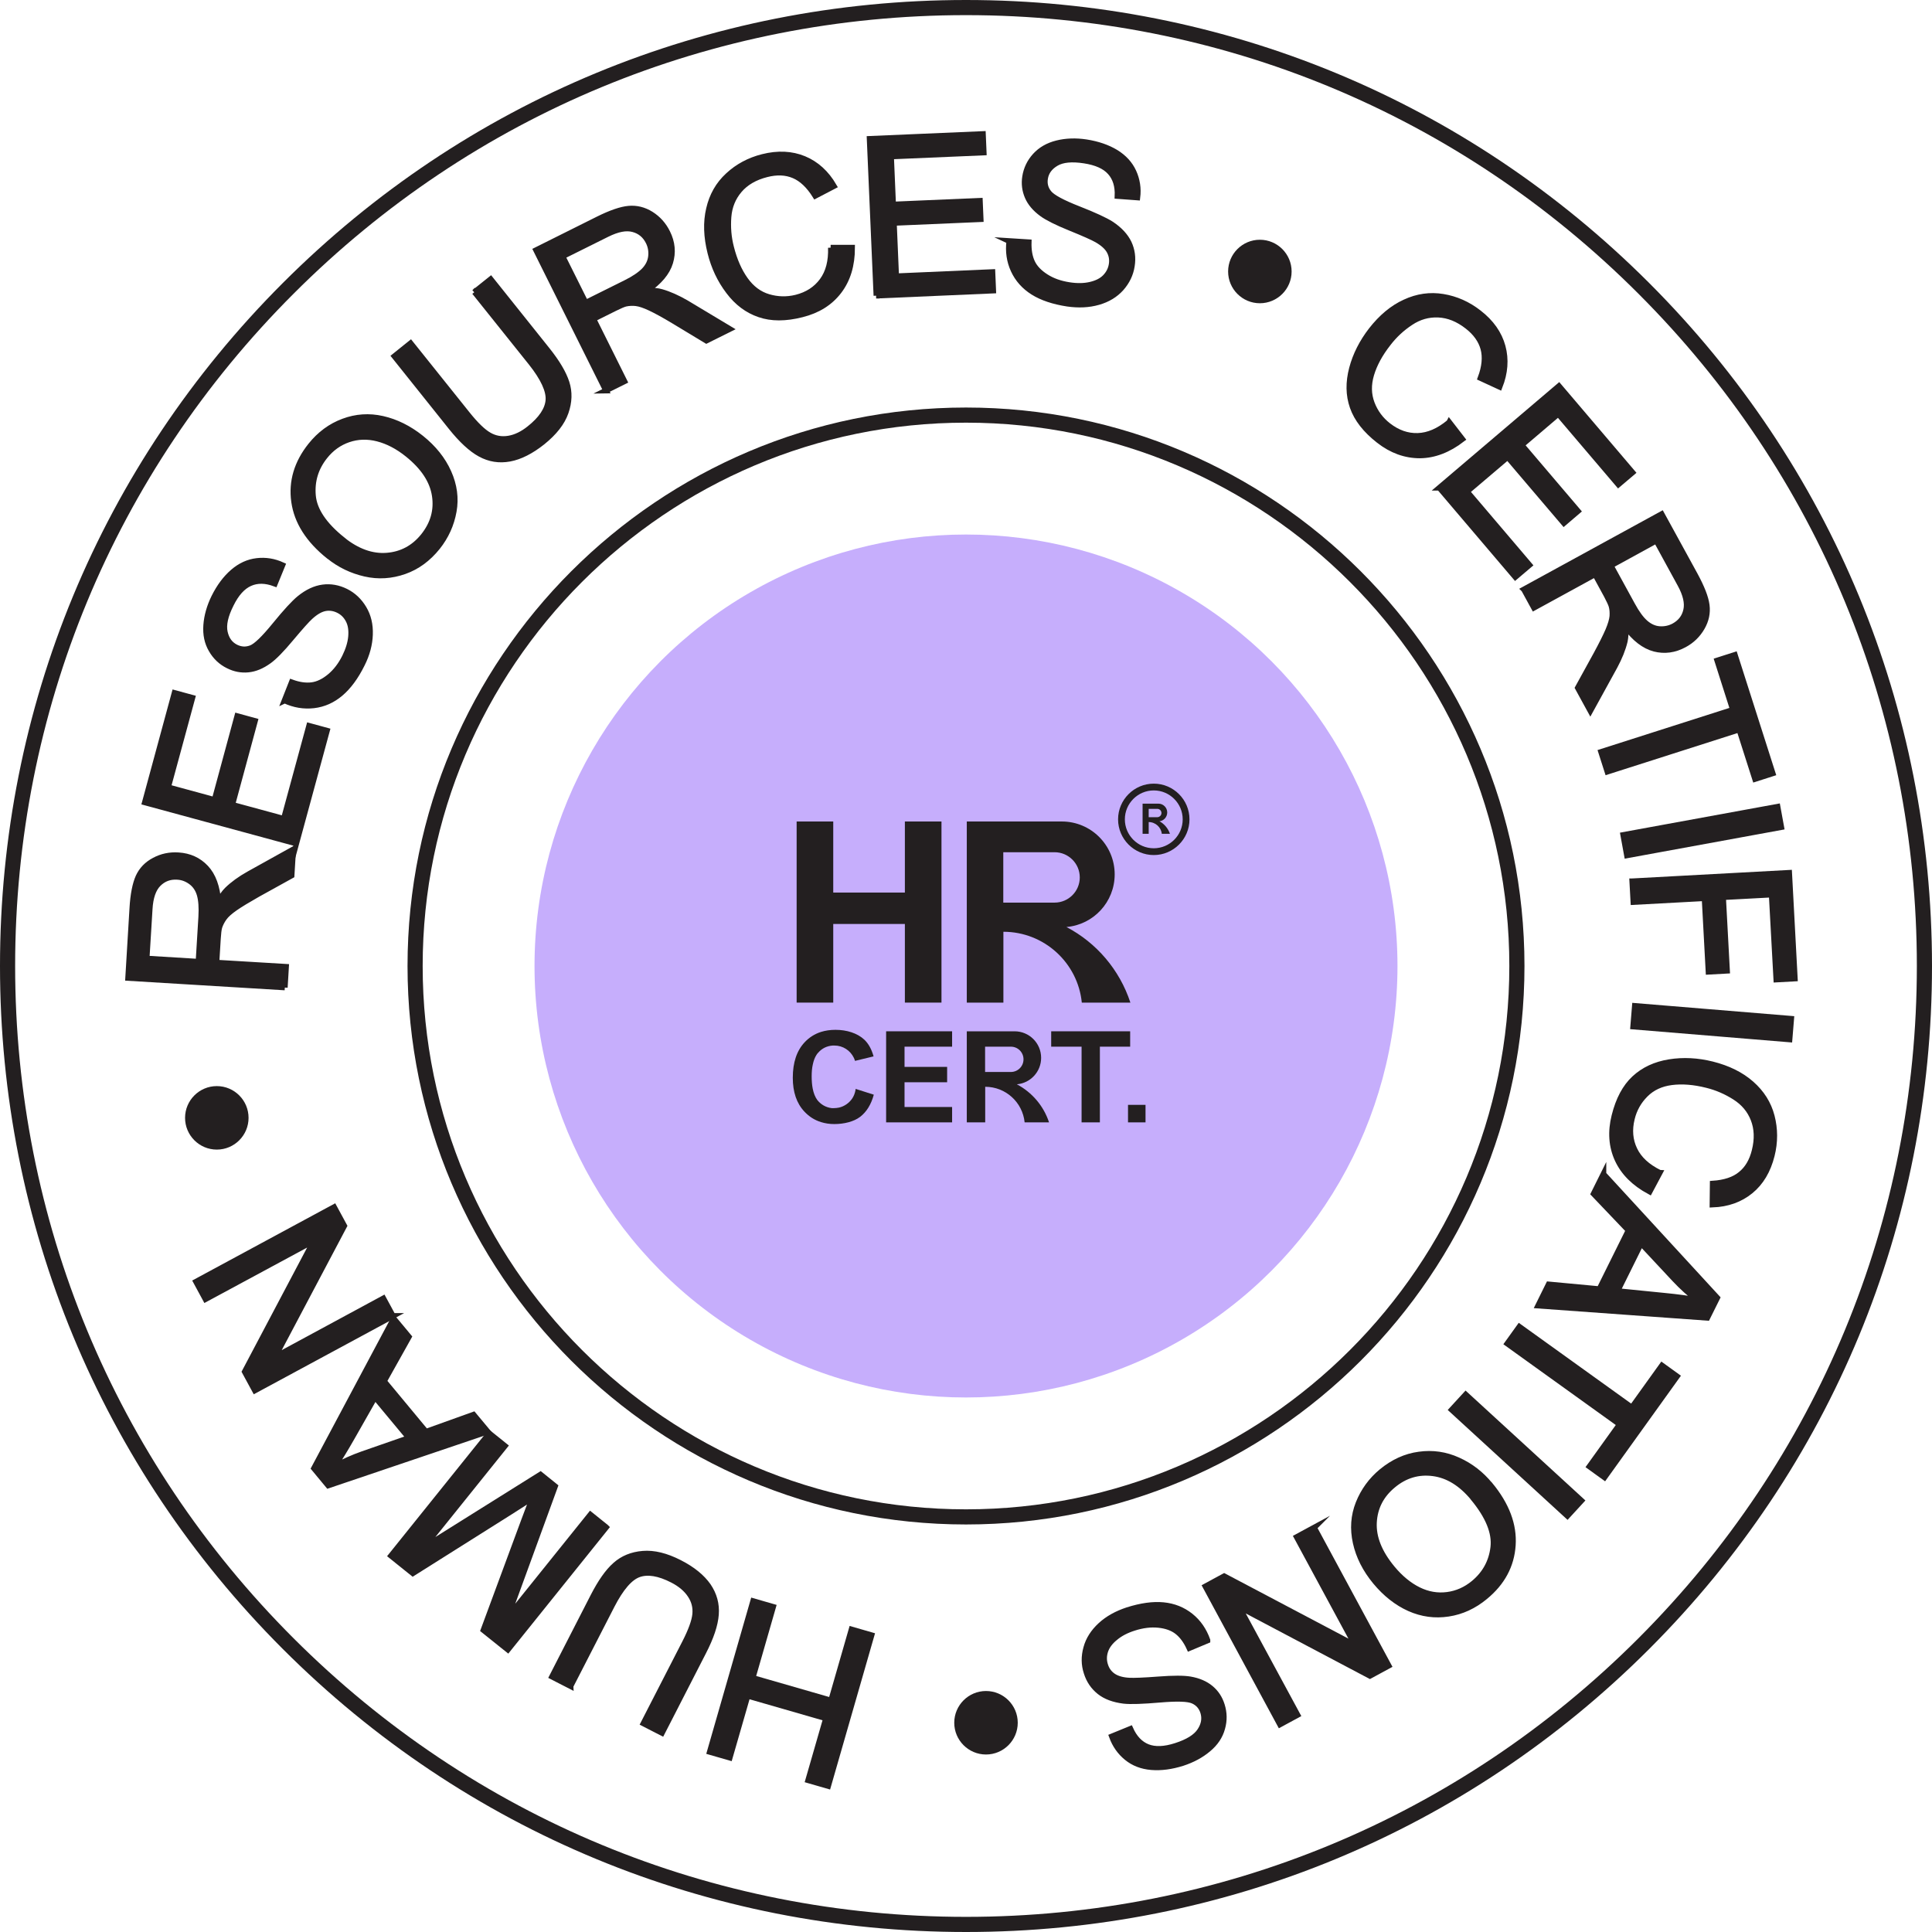 <?xml version="1.0" encoding="UTF-8"?>
<svg id="Layer_2" data-name="Layer 2" xmlns="http://www.w3.org/2000/svg" viewBox="0 0 171 171">
  <defs>
    <style>
      .cls-1 {
        fill: #c6aefc;
      }

      .cls-2, .cls-3 {
        fill: #231f20;
      }

      .cls-3 {
        stroke: #231f20;
        stroke-miterlimit: 10;
        stroke-width: .5px;
      }
    </style>
  </defs>
  <g id="Layer_1-2" data-name="Layer 1">
    <g>
      <g>
        <path class="cls-2" d="M85.5,171c-22.84,0-44.31-8.89-60.46-25.04C8.89,129.81,0,108.34,0,85.5S8.89,41.19,25.04,25.04C41.19,8.89,62.66,0,85.5,0s44.31,8.89,60.46,25.04c16.15,16.15,25.04,37.62,25.04,60.46s-8.89,44.31-25.04,60.46c-16.15,16.15-37.62,25.04-60.46,25.04ZM85.5,1.34c-22.48,0-43.62,8.75-59.51,24.65C10.09,41.88,1.34,63.02,1.34,85.5s8.75,43.62,24.65,59.51,37.03,24.65,59.51,24.65,43.62-8.75,59.51-24.65,24.65-37.03,24.65-59.51-8.75-43.62-24.65-59.51C129.12,10.09,107.98,1.34,85.5,1.34Z"/>
        <path class="cls-2" d="M85.5,134.93c-27.26,0-49.43-22.17-49.43-49.43s22.17-49.43,49.43-49.43,49.43,22.17,49.43,49.43-22.17,49.43-49.43,49.43ZM85.5,37.41c-26.52,0-48.09,21.57-48.09,48.09s21.58,48.09,48.09,48.09,48.09-21.57,48.09-48.09-21.58-48.09-48.09-48.09Z"/>
        <circle class="cls-1" cx="85.5" cy="85.5" r="38.19"/>
      </g>
      <g>
        <path class="cls-2" d="M70.51,88.74v-16.03h3.24v6.29h6.34v-6.29h3.24v16.03h-3.24v-6.96h-6.34v6.96h-3.24Z"/>
        <path class="cls-2" d="M102.12,75.68c-1.74,0-3.16-1.42-3.16-3.16s1.42-3.16,3.16-3.16,3.16,1.42,3.16,3.16-1.42,3.16-3.16,3.16ZM102.12,69.96c-1.41,0-2.56,1.15-2.56,2.56s1.15,2.56,2.56,2.56,2.56-1.15,2.56-2.56-1.15-2.56-2.56-2.56Z"/>
        <path class="cls-2" d="M78.43,99.34v-8.06h5.84v1.36h-4.21v1.79h3.77v1.36h-3.77v2.19h4.21v1.36h-5.84Z"/>
        <path class="cls-2" d="M95.73,99.34v-6.7h-2.69v-1.36h6.99v1.36h-2.68v6.7h-1.63Z"/>
        <path class="cls-2" d="M99.84,99.34v-1.55h1.55v1.55h-1.55Z"/>
        <path class="cls-2" d="M94.38,82.05c2.4-.2,4.28-2.21,4.28-4.66,0-2.58-2.09-4.68-4.68-4.68h-8.41v16.03h3.24v-6.27c3.61,0,6.59,2.75,6.94,6.27h4.3c-.95-2.9-3-5.3-5.66-6.69ZM88.8,75.43h4.54c1.23,0,2.23,1,2.23,2.23s-1,2.23-2.23,2.23h-4.54v-4.46Z"/>
        <path class="cls-2" d="M90,95.97c1.2-.1,2.15-1.11,2.15-2.34,0-1.3-1.05-2.35-2.35-2.35h-4.23v8.06h1.63v-3.15c1.82,0,3.31,1.38,3.49,3.15h2.16c-.48-1.46-1.51-2.66-2.85-3.37ZM87.19,92.64h2.28c.62,0,1.12.5,1.12,1.12s-.5,1.12-1.12,1.12h-2.28v-2.24Z"/>
        <path class="cls-2" d="M102.6,72.69c.4-.03.71-.37.71-.78,0-.43-.35-.78-.78-.78h-1.4v2.67h.54v-1.04c.6,0,1.1.46,1.16,1.04h.72c-.16-.48-.5-.88-.94-1.12ZM101.67,71.59h.76c.21,0,.37.17.37.37s-.17.37-.37.37h-.76v-.74Z"/>
        <path class="cls-2" d="M75.73,96.37s0,.05-.01.11c-.05.28-.15.54-.3.76-.27.39-.68.68-1.15.79-.15.03-.31.05-.45.05-.07,0-.14,0-.2,0-.53-.06-.98-.33-1.29-.73-.18-.25-.32-.59-.4-1.01-.06-.31-.09-.67-.09-1.07s.03-.74.1-1.05c.07-.34.18-.63.33-.86.04-.06.09-.13.14-.18.34-.39.77-.6,1.29-.64.05,0,.1,0,.15,0,0,0,0,0,0,0,.76,0,1.41.44,1.72,1.08.04.09.08.18.11.28l.11-.03,1.53-.37c-.18-.65-.46-1.14-.82-1.48-.62-.58-1.56-.87-2.55-.87-.46,0-.88.06-1.27.18-.57.18-1.06.49-1.47.93-.69.74-1.04,1.78-1.04,3.13,0,1.27.34,2.27,1.03,3,.42.45.92.76,1.48.93.36.11.74.17,1.16.17.86,0,1.73-.21,2.29-.64.56-.43.97-1.08,1.21-1.96l-1.6-.51Z"/>
      </g>
    </g>
    <g>
      <path class="cls-3" d="M77.14,144.73l-3.84,13.35-1.77-.51,1.58-5.48-6.94-2-1.58,5.48-1.77-.51,3.84-13.35,1.77.51-1.81,6.29,6.94,2,1.81-6.29,1.77.51Z"/>
      <path class="cls-3" d="M50.5,149.24l-1.64-.84,3.66-7.14c.64-1.24,1.28-2.16,1.94-2.74.66-.59,1.47-.92,2.44-1,.97-.08,2.05.18,3.24.79,1.16.59,2,1.28,2.54,2.05.53.78.76,1.62.69,2.54-.07.92-.44,2.03-1.12,3.34l-3.66,7.14-1.64-.84,3.66-7.13c.55-1.07.86-1.92.92-2.53.06-.61-.08-1.18-.43-1.7-.34-.52-.87-.97-1.57-1.33-1.2-.62-2.2-.78-2.99-.5-.79.28-1.58,1.2-2.38,2.75l-3.66,7.13Z"/>
      <path class="cls-3" d="M53.65,135.18l-8.7,10.83-2.16-1.73,3.6-9.73c.34-.9.59-1.58.77-2.02-.44.29-1.1.72-1.97,1.27l-8.65,5.45-1.93-1.55,8.7-10.83,1.38,1.11-7.28,9.06,10.43-6.53,1.29,1.04-4.28,11.73,7.41-9.22,1.38,1.11Z"/>
      <path class="cls-3" d="M43.15,126.71l-14.1,4.77-1.26-1.52,7.06-13.25,1.34,1.61-2.2,3.93,3.71,4.47,4.21-1.51,1.25,1.5ZM36.2,127.27l-3.01-3.62-2.03,3.57c-.62,1.09-1.15,1.95-1.59,2.6.8-.43,1.64-.81,2.52-1.12l4.11-1.43Z"/>
      <path class="cls-3" d="M34.78,116.47l-12.22,6.6-.9-1.66,6.13-11.6-9.6,5.18-.84-1.55,12.22-6.6.9,1.66-6.14,11.61,9.6-5.19.84,1.55Z"/>
      <path class="cls-3" d="M25.21,87.4l-13.87-.84.37-6.15c.07-1.24.26-2.17.54-2.8.29-.63.76-1.12,1.41-1.46.65-.35,1.36-.5,2.13-.45.98.06,1.79.43,2.43,1.11s1.01,1.69,1.11,3.03c.26-.47.52-.83.76-1.07.52-.51,1.17-.98,1.94-1.41l3.92-2.18-.14,2.31-3,1.66c-.86.49-1.53.89-1.99,1.21-.46.32-.79.61-.98.88-.19.26-.33.54-.42.81-.06.21-.1.54-.13,1.02l-.13,2.13,6.16.37-.11,1.84ZM17.57,85.1l.24-3.94c.05-.84,0-1.5-.14-1.98-.14-.48-.4-.86-.77-1.13s-.77-.42-1.22-.44c-.66-.04-1.21.17-1.66.62s-.71,1.19-.77,2.22l-.27,4.39,4.59.28Z"/>
      <path class="cls-3" d="M26.22,74.66l-13.4-3.64,2.63-9.69,1.58.43-2.15,7.92,4.11,1.12,2.01-7.42,1.57.43-2.01,7.42,4.56,1.24,2.24-8.23,1.58.43-2.72,10Z"/>
      <path class="cls-3" d="M25.18,62.01l.64-1.62c.66.24,1.25.32,1.79.25.53-.07,1.06-.33,1.59-.77s.97-1.02,1.32-1.72c.31-.63.5-1.23.55-1.8s-.02-1.06-.23-1.46c-.21-.4-.5-.69-.89-.88-.39-.19-.79-.25-1.19-.17s-.83.33-1.29.75c-.3.27-.87.91-1.71,1.91-.84,1.01-1.5,1.68-1.97,2.01-.61.44-1.21.69-1.82.75-.61.06-1.19-.05-1.77-.34-.63-.31-1.13-.78-1.49-1.41-.37-.63-.52-1.35-.46-2.18.06-.82.3-1.66.71-2.49.46-.92,1.01-1.66,1.66-2.22.65-.56,1.35-.88,2.12-.97.77-.09,1.52.03,2.26.37l-.67,1.64c-.83-.31-1.56-.32-2.21-.03-.65.29-1.21.91-1.68,1.87-.5.99-.68,1.81-.54,2.45.14.64.46,1.08.98,1.34.45.22.89.24,1.34.07.45-.17,1.15-.85,2.12-2.04.97-1.19,1.69-1.97,2.17-2.36.69-.56,1.38-.88,2.07-.97.68-.09,1.36.03,2.03.36.66.33,1.19.83,1.59,1.5.4.67.58,1.44.55,2.31s-.26,1.75-.71,2.64c-.56,1.13-1.2,1.99-1.9,2.58-.71.6-1.5.95-2.37,1.05-.87.1-1.73-.04-2.57-.43Z"/>
      <path class="cls-3" d="M29.1,49.23c-1.8-1.44-2.82-3.05-3.07-4.83s.25-3.44,1.47-4.97c.8-1,1.76-1.71,2.89-2.13,1.12-.42,2.28-.5,3.47-.23s2.33.83,3.42,1.7c1.1.88,1.91,1.89,2.42,3.03.51,1.14.67,2.29.46,3.46-.21,1.17-.69,2.23-1.44,3.17-.82,1.02-1.79,1.74-2.93,2.14s-2.3.48-3.48.21c-1.18-.27-2.25-.78-3.2-1.55ZM30.3,47.76c1.31,1.05,2.62,1.52,3.93,1.42,1.31-.1,2.4-.68,3.25-1.74.86-1.08,1.2-2.27,1-3.58-.2-1.31-1-2.52-2.39-3.64-.88-.71-1.77-1.17-2.67-1.4-.9-.23-1.76-.2-2.58.08-.82.28-1.52.78-2.09,1.5-.81,1.02-1.16,2.17-1.05,3.46s.98,2.59,2.61,3.9Z"/>
      <path class="cls-3" d="M41.99,25.86l1.44-1.15,5.01,6.27c.87,1.09,1.44,2.05,1.71,2.89.27.84.24,1.72-.08,2.63-.32.92-1.01,1.79-2.05,2.63-1.02.81-1.99,1.3-2.91,1.47-.93.17-1.79.03-2.6-.41-.81-.44-1.67-1.24-2.59-2.39l-5.01-6.27,1.43-1.15,5.01,6.26c.75.94,1.4,1.57,1.93,1.87.53.31,1.11.41,1.73.31.62-.1,1.24-.4,1.85-.89,1.06-.84,1.62-1.69,1.68-2.52s-.45-1.94-1.53-3.3l-5.01-6.26Z"/>
      <path class="cls-3" d="M53.64,34.57l-6.19-12.43,5.51-2.75c1.11-.55,2.01-.86,2.69-.92s1.35.1,1.97.49,1.11.93,1.45,1.62c.44.88.52,1.77.25,2.66-.27.89-.96,1.71-2.07,2.47.54,0,.97.03,1.3.13.7.2,1.43.53,2.19.97l3.85,2.31-2.07,1.03-2.93-1.77c-.85-.51-1.53-.88-2.04-1.12-.51-.24-.92-.38-1.25-.42-.32-.04-.63-.02-.92.04-.21.05-.52.19-.95.4l-1.91.95,2.75,5.52-1.65.82ZM51.83,26.8l3.54-1.76c.75-.37,1.3-.75,1.65-1.11.35-.37.55-.78.6-1.23.05-.45-.02-.88-.22-1.28-.29-.59-.75-.97-1.36-1.13-.62-.17-1.38-.02-2.31.44l-3.94,1.96,2.05,4.11Z"/>
      <path class="cls-3" d="M73.52,21.92h1.9c0,1.56-.39,2.84-1.17,3.86s-1.87,1.7-3.27,2.05c-1.45.37-2.71.37-3.77,0-1.06-.36-1.97-1.04-2.72-2.04-.76-1-1.3-2.14-1.62-3.43-.35-1.4-.4-2.69-.12-3.87.27-1.18.83-2.17,1.69-2.96.85-.79,1.87-1.34,3.06-1.64,1.35-.34,2.57-.28,3.66.17,1.09.45,1.98,1.26,2.65,2.41l-1.65.86c-.56-.9-1.19-1.5-1.9-1.8-.71-.3-1.51-.33-2.41-.1-1.03.26-1.84.73-2.41,1.4-.57.67-.89,1.46-.96,2.37-.07.91,0,1.8.23,2.69.29,1.15.71,2.1,1.26,2.87.55.77,1.23,1.28,2.04,1.52s1.63.26,2.45.06c1-.25,1.77-.75,2.32-1.5.55-.75.8-1.72.76-2.92Z"/>
      <path class="cls-3" d="M77.57,26.17l-.6-13.88,10.03-.43.07,1.64-8.2.35.18,4.25,7.68-.33.07,1.63-7.68.33.2,4.72,8.52-.37.07,1.64-10.36.45Z"/>
      <path class="cls-3" d="M89.31,21.33l1.74.11c-.02.7.08,1.29.31,1.78.23.49.64.91,1.22,1.28.58.37,1.26.61,2.05.73.69.11,1.32.1,1.88-.03.56-.13,1-.35,1.31-.67.31-.32.5-.69.57-1.12.07-.43,0-.83-.2-1.19-.2-.36-.57-.69-1.11-1-.35-.2-1.13-.55-2.34-1.04s-2.06-.92-2.52-1.26c-.6-.44-1.03-.94-1.27-1.5s-.32-1.15-.22-1.78c.11-.69.4-1.31.89-1.85.49-.54,1.13-.91,1.93-1.11.8-.2,1.67-.23,2.59-.09,1.02.16,1.89.46,2.62.9.73.45,1.25,1.02,1.57,1.72.32.7.44,1.46.34,2.27l-1.76-.13c.04-.88-.18-1.59-.65-2.11-.47-.53-1.24-.87-2.29-1.03-1.1-.17-1.93-.09-2.49.24s-.89.77-.98,1.34c-.08.49.04.93.35,1.3.3.37,1.16.84,2.59,1.4,1.43.56,2.39,1.01,2.91,1.34.74.49,1.26,1.05,1.56,1.67.29.62.39,1.3.27,2.04-.11.73-.43,1.39-.94,1.97-.52.58-1.19.99-2.03,1.23s-1.75.28-2.73.14c-1.24-.19-2.26-.53-3.04-1.02-.78-.49-1.36-1.14-1.73-1.94-.37-.8-.49-1.66-.38-2.58Z"/>
      <path class="cls-3" d="M128.27,37.37l1.16,1.5c-1.23.95-2.49,1.43-3.76,1.44-1.28,0-2.49-.43-3.63-1.32-1.18-.92-1.95-1.91-2.32-2.97s-.38-2.19-.06-3.41c.32-1.21.9-2.34,1.71-3.39.89-1.14,1.88-1.97,2.98-2.47,1.1-.51,2.22-.67,3.37-.48,1.15.19,2.21.66,3.17,1.41,1.1.85,1.8,1.85,2.11,2.99s.22,2.33-.27,3.57l-1.69-.78c.37-.99.45-1.86.25-2.6-.2-.74-.67-1.4-1.4-1.97-.84-.66-1.7-1-2.58-1.04s-1.7.19-2.46.7c-.76.5-1.42,1.11-1.98,1.84-.73.93-1.23,1.85-1.5,2.76-.27.91-.25,1.75.05,2.55.3.79.79,1.45,1.46,1.97.81.63,1.68.94,2.61.91.93-.03,1.85-.43,2.77-1.19Z"/>
      <path class="cls-3" d="M127.4,43.17l10.58-9,6.51,7.65-1.25,1.06-5.32-6.25-3.24,2.76,4.98,5.85-1.24,1.06-4.98-5.85-3.6,3.06,5.53,6.5-1.25,1.06-6.72-7.9Z"/>
      <path class="cls-3" d="M134.88,52.17l12.19-6.67,2.96,5.4c.59,1.09.94,1.97,1.03,2.66.09.69-.05,1.35-.42,1.99-.37.64-.89,1.15-1.56,1.51-.86.47-1.75.59-2.65.36-.9-.24-1.75-.89-2.55-1.97.03.54,0,.97-.07,1.3-.17.71-.47,1.45-.89,2.23l-2.16,3.93-1.11-2.03,1.65-3c.47-.87.82-1.57,1.04-2.08.22-.52.34-.94.37-1.26.02-.33,0-.63-.08-.91-.06-.2-.21-.51-.43-.93l-1.02-1.87-5.41,2.96-.88-1.61ZM142.57,50.06l1.9,3.47c.4.74.79,1.27,1.17,1.6.38.33.8.52,1.25.55.45.03.88-.06,1.27-.27.58-.32.94-.78,1.08-1.41.14-.62-.03-1.38-.53-2.29l-2.11-3.86-4.03,2.21Z"/>
      <path class="cls-3" d="M141.71,66.55l11.67-3.73-1.39-4.36,1.56-.5,3.35,10.49-1.56.5-1.4-4.38-11.67,3.73-.56-1.75Z"/>
      <path class="cls-3" d="M143.67,73.9l13.66-2.5.33,1.81-13.66,2.5-.33-1.81Z"/>
      <path class="cls-3" d="M144.49,78l13.87-.75.5,9.36-1.64.09-.41-7.52-4.3.23.35,6.51-1.64.09-.35-6.51-6.3.34-.1-1.84Z"/>
      <path class="cls-3" d="M144.7,89.03l13.84,1.14-.15,1.83-13.84-1.14.15-1.83Z"/>
      <path class="cls-3" d="M146.9,103.8l-.89,1.67c-1.37-.74-2.32-1.69-2.85-2.85-.53-1.16-.62-2.45-.27-3.85.36-1.45.95-2.56,1.77-3.32s1.85-1.24,3.09-1.44,2.5-.13,3.79.19c1.4.35,2.56.92,3.47,1.72.91.8,1.52,1.76,1.81,2.88s.3,2.28,0,3.47c-.34,1.35-.96,2.4-1.88,3.15-.92.75-2.04,1.15-3.37,1.2l.02-1.86c1.06-.07,1.89-.34,2.48-.83.6-.48,1.01-1.18,1.23-2.08.26-1.04.22-1.96-.1-2.78-.32-.82-.87-1.47-1.64-1.96-.77-.49-1.59-.85-2.48-1.07-1.15-.29-2.19-.37-3.13-.25-.94.12-1.71.48-2.31,1.08s-1,1.31-1.2,2.13c-.25,1-.17,1.92.23,2.75.4.84,1.14,1.52,2.22,2.05Z"/>
      <path class="cls-3" d="M141.92,103.92l10.07,10.95-.88,1.77-14.97-1.08.93-1.88,4.49.42,2.58-5.2-3.09-3.24.87-1.75ZM145.25,110.05l-2.09,4.22,4.09.41c1.24.12,2.25.26,3.02.4-.72-.55-1.4-1.17-2.04-1.85l-2.97-3.18Z"/>
      <path class="cls-3" d="M134.48,117.43l9.95,7.15,2.67-3.72,1.33.96-6.42,8.94-1.33-.96,2.68-3.73-9.95-7.15,1.07-1.49Z"/>
      <path class="cls-3" d="M129.73,123.43l10.24,9.39-1.24,1.35-10.24-9.39,1.24-1.35Z"/>
      <path class="cls-3" d="M131.88,131.41c1.47,1.78,2.14,3.56,2.02,5.36s-.94,3.32-2.45,4.56c-.99.82-2.07,1.32-3.26,1.5-1.18.18-2.33.03-3.45-.47-1.11-.5-2.11-1.29-3-2.36-.9-1.09-1.48-2.24-1.75-3.46-.27-1.22-.19-2.38.25-3.49.44-1.1,1.12-2.04,2.05-2.81,1.01-.83,2.11-1.34,3.31-1.5,1.2-.17,2.35,0,3.45.5,1.11.5,2.05,1.23,2.82,2.17ZM130.4,132.59c-1.07-1.29-2.25-2.02-3.56-2.19-1.31-.17-2.48.18-3.53,1.05-1.07.88-1.63,1.98-1.7,3.3-.07,1.32.47,2.67,1.61,4.05.72.87,1.5,1.51,2.33,1.92.83.41,1.68.55,2.54.44.86-.11,1.65-.46,2.35-1.04,1-.83,1.58-1.89,1.73-3.17.15-1.29-.44-2.74-1.77-4.35Z"/>
      <path class="cls-3" d="M116.31,135.21l6.6,12.22-1.66.9-11.6-6.13,5.19,9.59-1.55.84-6.6-12.22,1.66-.9,11.61,6.13-5.19-9.6,1.55-.84Z"/>
      <path class="cls-3" d="M106.87,145.2l-1.6.67c-.29-.64-.65-1.12-1.07-1.45s-.98-.53-1.66-.6c-.69-.07-1.4.02-2.16.26-.67.21-1.23.5-1.67.87-.45.36-.74.76-.88,1.18-.14.43-.14.84-.01,1.25.13.42.37.74.71.97.34.23.82.37,1.44.4.4.02,1.25-.01,2.56-.11s2.25-.1,2.82,0c.74.13,1.34.39,1.81.78.47.39.8.89.99,1.5.21.67.23,1.35.03,2.05-.19.7-.6,1.32-1.24,1.85-.63.53-1.39.94-2.28,1.23-.98.31-1.9.43-2.75.36-.85-.07-1.58-.35-2.18-.84s-1.04-1.11-1.32-1.88l1.64-.67c.36.81.87,1.34,1.52,1.6.66.26,1.49.23,2.51-.1,1.06-.34,1.77-.78,2.13-1.33.36-.54.45-1.09.28-1.64-.15-.48-.45-.81-.89-1.01-.44-.2-1.42-.23-2.94-.1-1.53.13-2.59.17-3.2.1-.88-.11-1.6-.37-2.14-.8-.54-.43-.93-.99-1.15-1.7-.23-.7-.24-1.43-.03-2.18.2-.75.63-1.42,1.27-2.01s1.44-1.03,2.38-1.34c1.2-.38,2.26-.53,3.18-.44.92.09,1.72.41,2.41.96.69.55,1.18,1.27,1.49,2.14Z"/>
    </g>
    <path class="cls-2" d="M84.46,152.48h0c0-1.55,1.26-2.81,2.81-2.81h0c1.55,0,2.81,1.26,2.81,2.81h0c0,1.55-1.26,2.81-2.81,2.81h0c-1.55,0-2.81-1.26-2.81-2.81Z"/>
    <path class="cls-2" d="M108.7,24.03h0c0-1.55,1.26-2.81,2.81-2.81h0c1.55,0,2.81,1.26,2.81,2.81h0c0,1.55-1.26,2.81-2.81,2.81h0c-1.55,0-2.81-1.26-2.81-2.81Z"/>
    <path class="cls-2" d="M16.38,98.94h0c0-1.55,1.26-2.81,2.81-2.81h0c1.55,0,2.81,1.26,2.81,2.81h0c0,1.55-1.26,2.81-2.81,2.81h0c-1.55,0-2.81-1.26-2.81-2.81Z"/>
  </g>
</svg>
